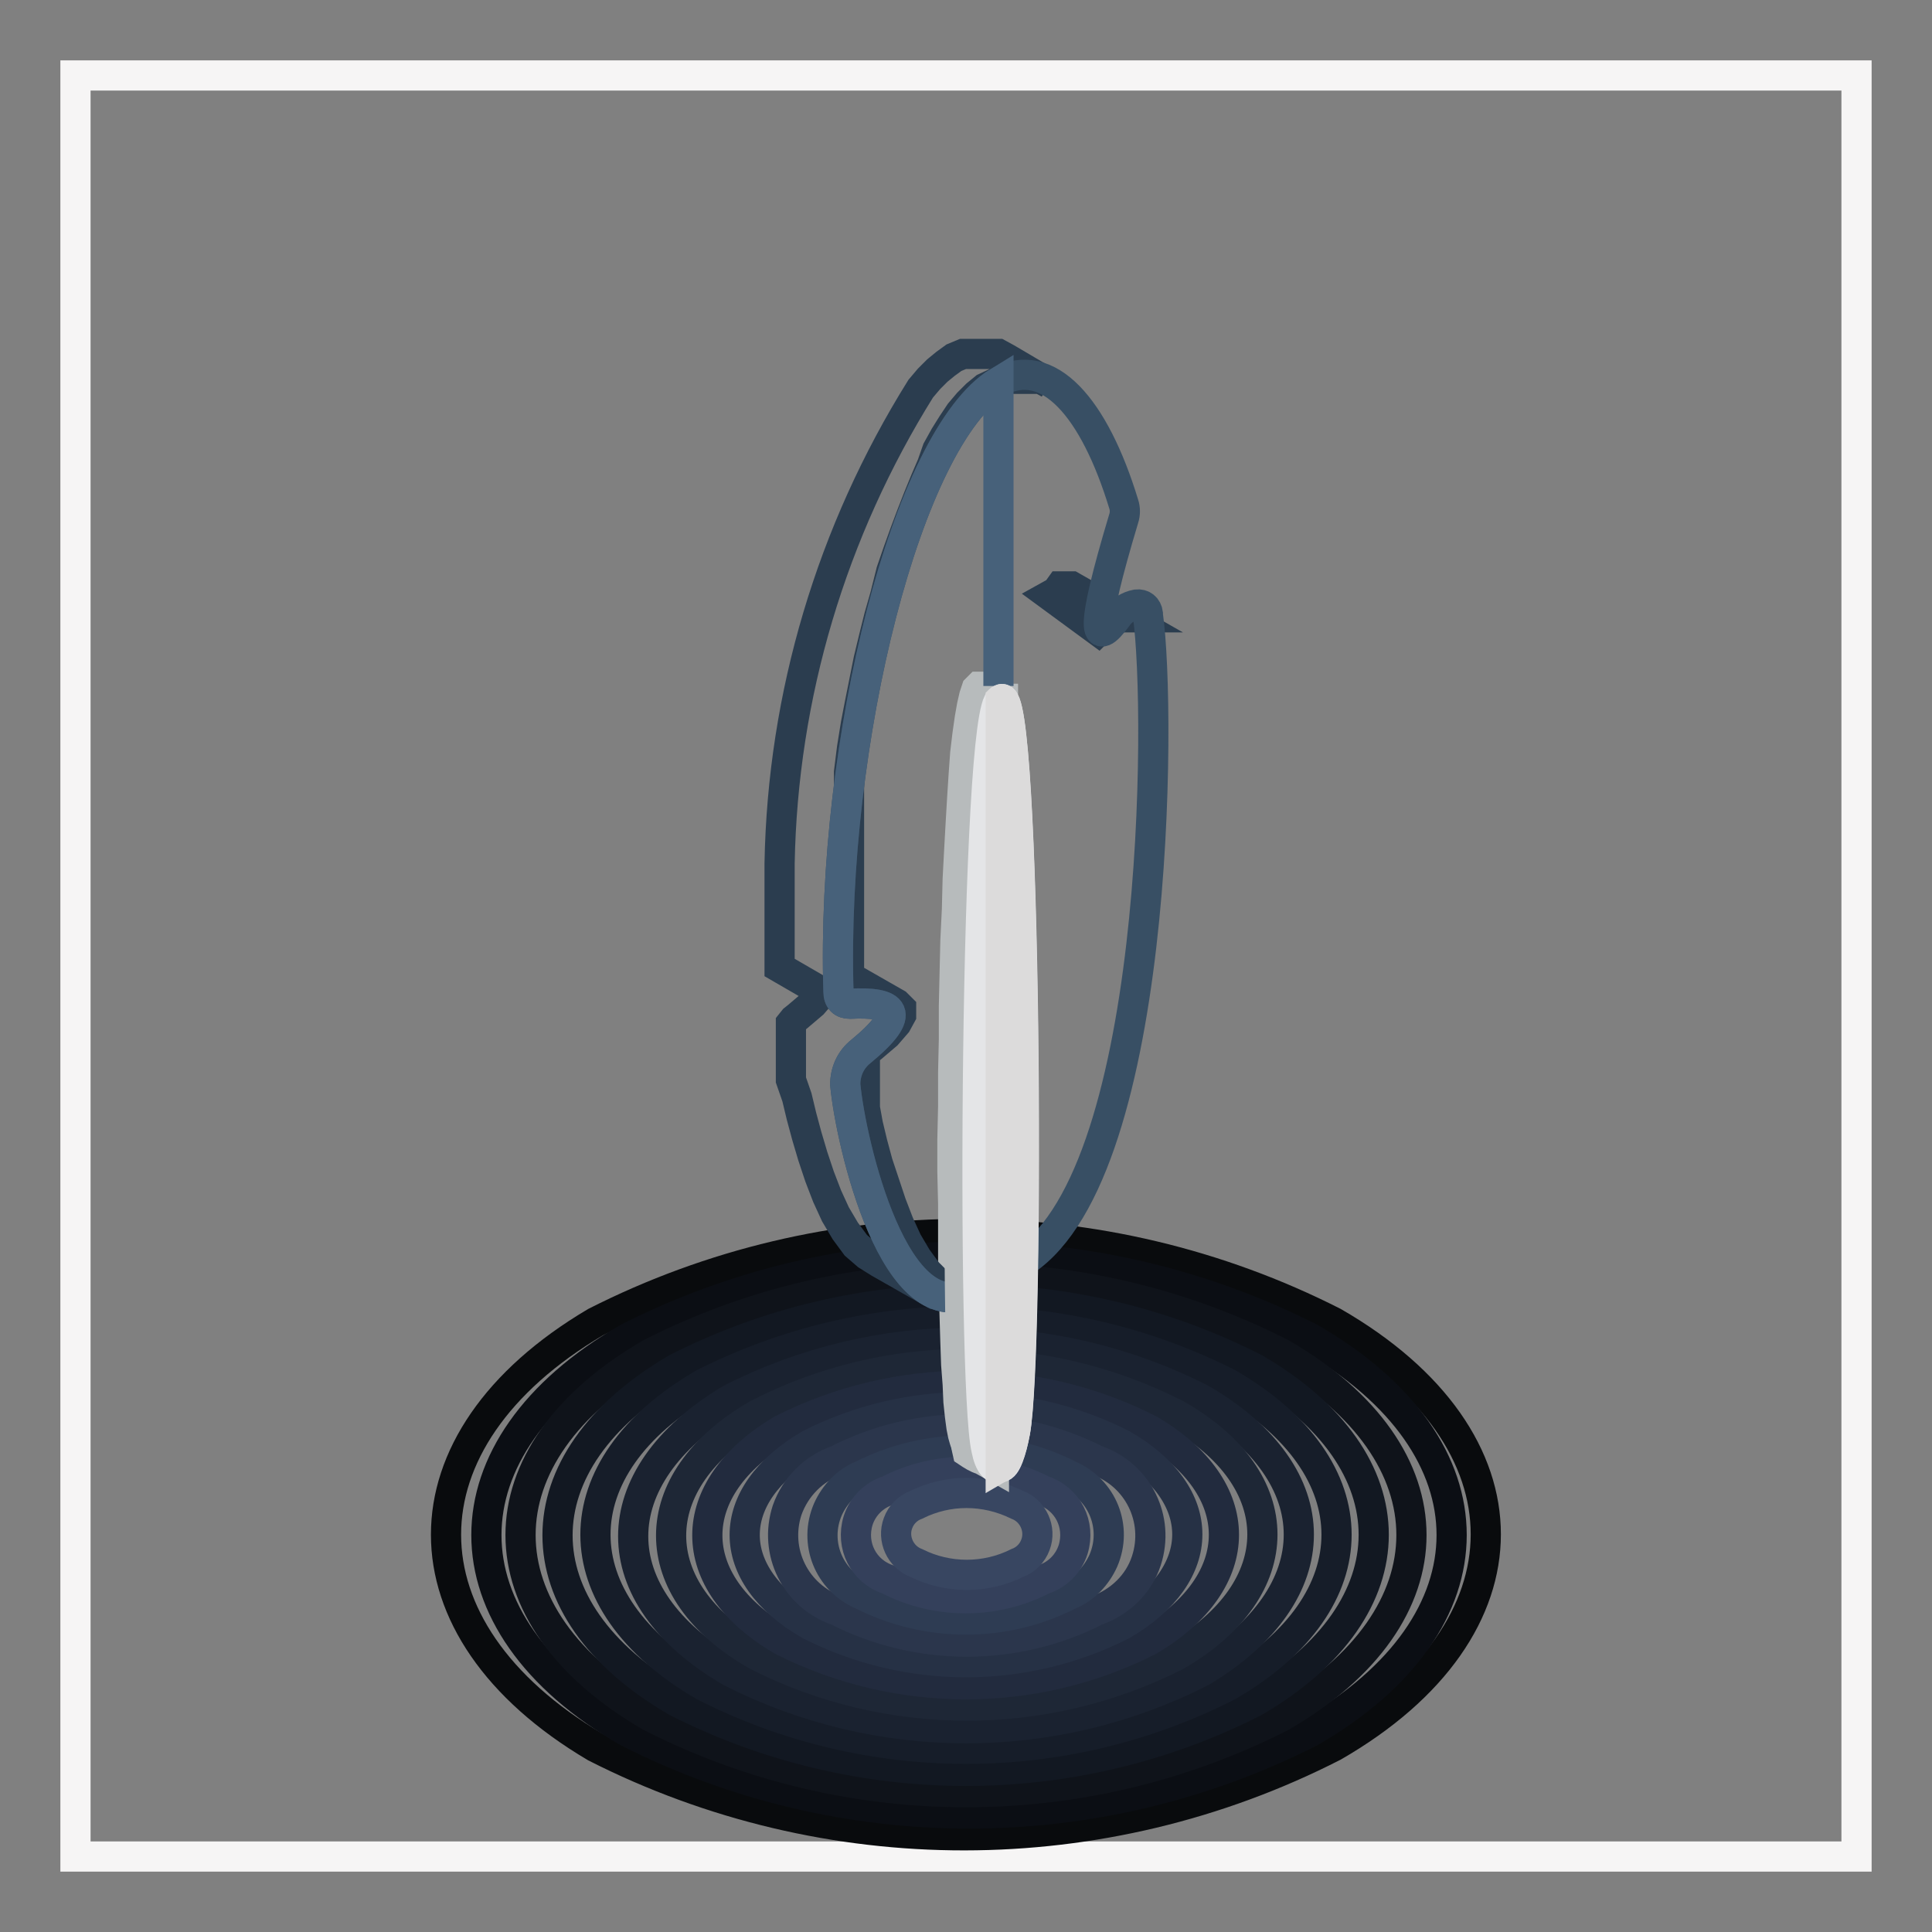 <?xml version="1.0" encoding="utf-8"?>
<!-- Svg Vector Icons : http://www.onlinewebfonts.com/icon -->
<!DOCTYPE svg PUBLIC "-//W3C//DTD SVG 1.1//EN" "http://www.w3.org/Graphics/SVG/1.1/DTD/svg11.dtd">
<svg version="1.1" xmlns="http://www.w3.org/2000/svg" xmlns:xlink="http://www.w3.org/1999/xlink" x="0px" y="0px" viewBox="0 0 256 256" enable-background="new 0 0 256 256" xml:space="preserve">
<rect x="0" y="0" width="256" height="256" fill="#808080" stroke="none"/>
<g> <path stroke-width="4" fill-opacity="0" stroke="#f6f5f5"  d="M246,10v236H10V10H246z"/> <path stroke-width="4" fill-opacity="0" stroke="#090b0d"  d="M176.7,175.2c26.9,15.5,26.9,40.7,0,56.2c-30.7,15.7-67.1,15.7-97.8,0.1c-26.4-15.6-26.4-40.7,0-56.3 C109.6,159.6,146,159.6,176.7,175.2z"/> <path stroke-width="4" fill-opacity="0" stroke="#0b0e14"  d="M173.6,177.3c25,14.4,25,37.8,0,52.2c-28.4,14.4-62,14.4-90.4,0c-25-14.4-25-37.8,0-52.2 C111.6,162.9,145.2,162.9,173.6,177.3z"/> <path stroke-width="4" fill-opacity="0" stroke="#0f131a"  d="M169.7,179.3c23.1,13.3,23.1,34.9,0,48.2c-26.2,13.3-57.2,13.3-83.4,0c-23.1-13.3-23.1-34.9,0-48.2 C112.5,166,143.5,166,169.7,179.3z"/> <path stroke-width="4" fill-opacity="0" stroke="#121822"  d="M166.2,181.3c21.1,12.2,21.1,31.9,0,44.2c-24,12.2-52.4,12.2-76.5,0c-21.1-12.2-21.1-31.9,0-44.2 C113.8,169.1,142.2,169.1,166.2,181.3z"/> <path stroke-width="4" fill-opacity="0" stroke="#161d29"  d="M162.7,183.3c19.2,11.1,19.2,29,0,40.1c-21.8,11.1-47.6,11.1-69.4,0c-19.2-11.1-19.2-29,0-40.1 C115.2,172.3,140.9,172.3,162.7,183.3z"/> <path stroke-width="4" fill-opacity="0" stroke="#1a2230"  d="M159.2,185.4c17.2,10,17.2,25.8,0,36.1c-19.6,10-42.8,10-62.4,0c-17.2-10-17.2-25.8,0-36.1 C116.4,175.4,139.6,175.4,159.2,185.4z"/> <path stroke-width="4" fill-opacity="0" stroke="#1e2736"  d="M155.8,187.4c15.3,8.6,15.3,23.2,0,32c-17.4,8.8-38,8.8-55.4,0c-15.3-8.6-15.3-23.2,0-32 C117.7,178.5,138.3,178.5,155.8,187.4z"/> <path stroke-width="4" fill-opacity="0" stroke="#222b3e"  d="M152.2,189.4c13.3,7.7,13.3,20.2,0,28c-15.2,7.7-33.2,7.7-48.5,0c-13.3-7.7-13.3-20.2,0-28 C119,181.7,137,181.7,152.2,189.4z"/> <path stroke-width="4" fill-opacity="0" stroke="#263145"  d="M148.7,191.4c11.5,6.6,11.5,17.2,0,23.9c-13,6.6-28.4,6.6-41.4,0c-11.5-6.6-11.5-17.2,0-23.9 C120.3,184.8,135.7,184.8,148.7,191.4z"/> <path stroke-width="4" fill-opacity="0" stroke="#2b364c"  d="M145.3,193.5c5.5,1.9,8.4,7.8,6.6,13.3c-1,3.1-3.5,5.5-6.6,6.6c-10.8,5.5-23.6,5.5-34.4,0 c-5.5-1.9-8.4-7.8-6.6-13.3c1.1-3.1,3.5-5.5,6.6-6.6C121.6,188,134.4,188,145.3,193.5z"/> <path stroke-width="4" fill-opacity="0" stroke="#2e3c53"  d="M141.7,195.5c4.4,1.9,6.4,6.9,4.5,11.3c-0.9,2-2.5,3.7-4.5,4.5c-8.6,4.4-18.8,4.4-27.5,0 c-4.4-1.9-6.4-6.9-4.5-11.3c0.9-2,2.5-3.7,4.5-4.5C122.9,191.1,133.1,191.1,141.7,195.5z"/> <path stroke-width="4" fill-opacity="0" stroke="#34405b"  d="M138.2,197.5c3.3,1.1,5,4.5,4,7.8c-0.6,1.9-2.1,3.4-4,4c-6.4,3.3-14.1,3.3-20.5,0c-3.3-1.1-5-4.5-4-7.8 c0.6-1.9,2.1-3.4,4-4C124.1,194.2,131.8,194.2,138.2,197.5z"/> <path stroke-width="4" fill-opacity="0" stroke="#384661"  d="M134.8,199.4c2.1,0.8,3.2,3.2,2.4,5.3c-0.4,1.1-1.3,2-2.4,2.4c-4.2,2.1-9.2,2.1-13.4,0 c-2.1-0.8-3.2-3.2-2.4-5.3c0.4-1.1,1.3-2,2.4-2.4C125.6,197.3,130.5,197.3,134.8,199.4z"/> <path stroke-width="4" fill-opacity="0" stroke="#b7bbbc"  d="M132.9,92.7L130,91h-0.3l-0.3,0.3l-0.3,0.9l-0.3,1.3l-0.3,1.7l-0.3,2.1l-0.3,2.5l-0.2,2.8l-0.2,3.1 l-0.2,3.4l-0.2,3.6l-0.2,3.8l-0.1,4l-0.2,4.1l-0.1,4.3l-0.1,4.4v4.4l-0.1,4.4v4.5l-0.1,4.4v4.3l0.1,4.2v8l0.1,3.7l0.1,3.4l0.1,3.3 l0.1,2.9l0.2,2.6l0.1,2.3l0.2,1.9l0.2,1.5l0.2,1l0.2,0.7l0.2,0.6l0.3,0.5l0.3,0.4l0.3,0.3l2.8,1.6l-0.3-0.3l-0.3-0.4l-0.3-0.4 l-0.2-0.7l-0.2-0.7l-0.2-1l-0.2-1.5l-0.2-1.9l-0.1-2.2l-0.2-2.7l-0.1-2.9l-0.1-3.3l-0.1-3.4l-0.1-3.7v-8l-0.1-4.2v-4.3l0.1-4.4 v-8.9l0.1-4.4l0.1-4.4l0.1-4.3l0.2-4.1l0.1-4l0.2-3.8l0.1-3.6l0.3-3.4l0.2-3.1l0.2-2.8l0.3-2.4l0.3-2.2l0.2-1.7l0.3-1.3l0.3-0.9 l0.3-0.3H132.9L132.9,92.7z"/> <path stroke-width="4" fill-opacity="0" stroke="#2b3d4f"  d="M123.7,171.4l-7.2-4.1l-1.6-1l-1.5-1.3l-1.4-1.9l-1.3-2.2l-1.1-2.4l-1-2.6l-0.9-2.7l-0.8-2.7l-0.7-2.6 l-0.6-2.5l-0.8-2.3v-7.5l0.4-0.5l0.5-0.4l2-1.7l1.3-1.5l-5.7-3.3v-13.8c0.4-22.3,6.9-44,18.7-62.9l1.1-1.3l1.1-1.1l1.1-0.9l1.1-0.8 l1.2-0.5h4.7l1.1,0.6l5.6,3.3l-1.1-0.6h-4.7l-1.2,0.5l-1.5,0.7l-1.1,0.9l-1.1,1.1l-1.1,1.3l-1,1.5l-1,1.6l-1,1.8l-0.7,2l-0.9,2.1 l-0.9,2.2l-0.9,2.3l-0.9,2.4l-0.9,2.5l-0.9,2.6l-0.8,3.2l-0.8,2.8l-0.7,2.8l-0.7,2.9l-0.6,3l-0.6,3l-0.5,2.6l-0.5,3.1l-0.4,3.2 v27.1l6.3,3.6l0.6,0.6v0.9l-0.6,1.1l-1.3,1.5l-2,1.7l-0.5,0.4l-0.4,0.5v7.1l0.4,2.2l0.6,2.5l0.7,2.6l0.9,2.7l0.9,2.7l1,2.6l1.1,2.4 l1.3,2.2l1.4,1.9l1.5,1.5l1.6,1L123.7,171.4z M145.5,83.6l0.5-0.5l1.7-1.3h1.5l-7.2-4.1h-1.5l-0.5,0.7l-0.9,0.5L145.5,83.6z"/> <path stroke-width="4" fill-opacity="0" stroke="#384f64"  d="M129.2,171c-10.6,6.1-16.5-19.7-17.2-27.3c0-1.7,0.7-3.3,2.1-4.4c6.3-5.2,4.4-6.6-1.5-6.3 c-0.9,0-1.5-0.5-1.5-1.6c-1-33.1,9.1-73.4,21.2-80.8c6.6-3.6,12.7,3.4,16.6,16.2c0.2,0.6,0.2,1.3,0,1.9 c-4.6,15.3-3.9,17.2-0.9,13.1c0.6-0.9,1.5-1.5,2.6-1.7c0.8-0.1,1.4,0.4,1.5,1.2c0,0.1,0,0.1,0,0.2c1.8,12.6,1.6,75.6-17.2,86.1 L129.2,171z"/> <path stroke-width="4" fill-opacity="0" stroke="#47617a"  d="M129.2,171c-10.6,6.1-16.5-19.7-17.2-27.3c0-1.7,0.7-3.3,2.1-4.4c6.3-5.2,4.4-6.6-1.5-6.3 c-0.9,0-1.5-0.5-1.5-1.6c-1-33.1,9.1-73.4,21.2-80.8v118.8L129.2,171z"/> <path stroke-width="4" fill-opacity="0" stroke="#b7bbbc"  d="M130.1,193.4l1.6,0.9v-1.9l-1.2-1.6V94.2l0.8-1.3h-0.8c-3.4,0.9-4.3,91.1-2.3,99.5 C128.8,192.8,129.4,193.2,130.1,193.4L130.1,193.4z"/> <path stroke-width="4" fill-opacity="0" stroke="#e4e5e7"  d="M132.6,194.4c0.7,0,1.4-2,1.9-4.7c2-10.7,1.5-100-1.9-97c-3.4,0.9-3.9,90.7-1.9,99.3 C131.1,194.1,131.9,194.9,132.6,194.4z"/> <path stroke-width="4" fill-opacity="0" stroke="#dcdbdb"  d="M132.6,92.7c3.4-2.9,3.8,86.1,1.9,97c-0.5,2.7-1.2,4.3-1.9,4.7V92.7z"/></g>
</svg>